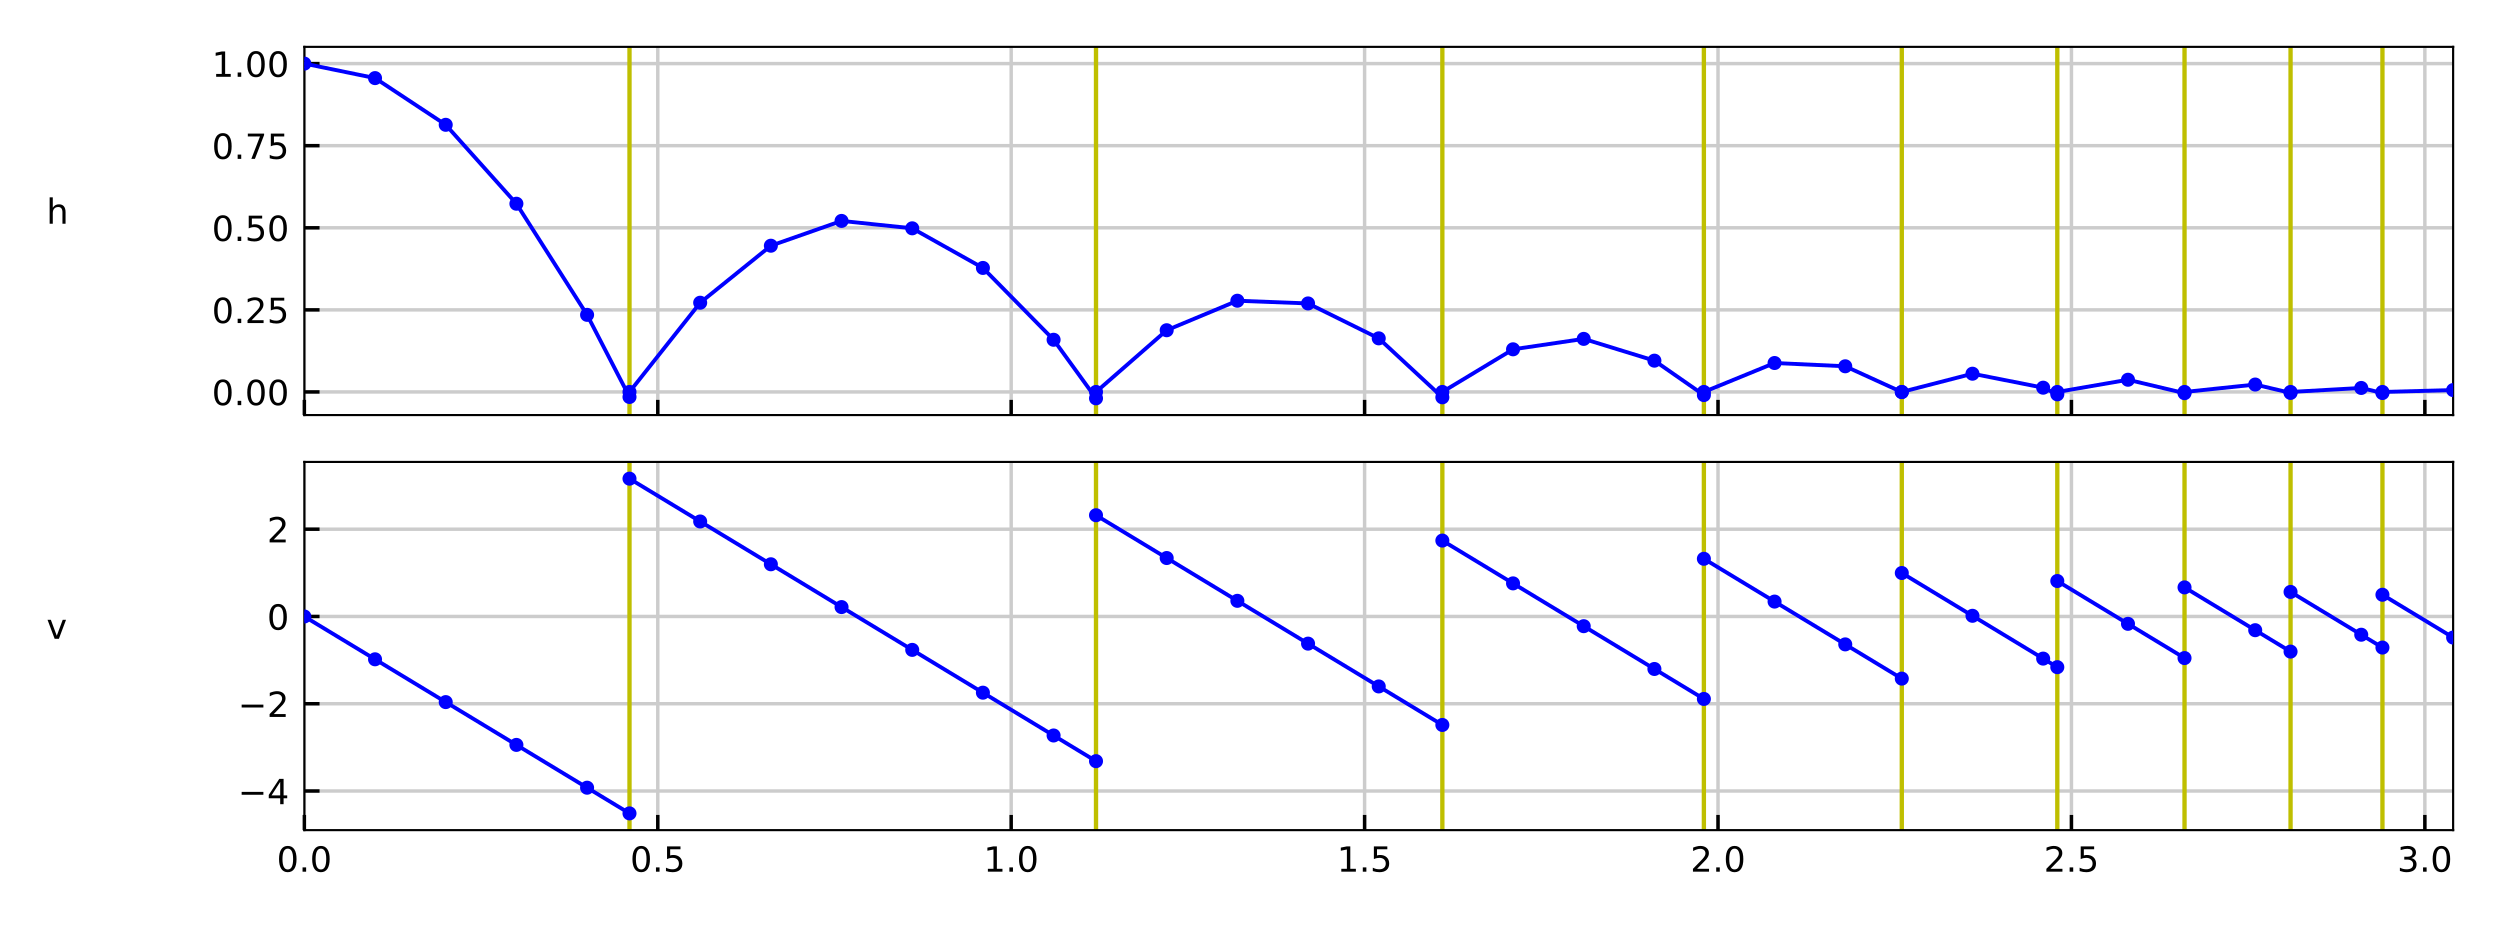 <?xml version="1.0" encoding="utf-8" standalone="no"?>
<!DOCTYPE svg PUBLIC "-//W3C//DTD SVG 1.1//EN"
  "http://www.w3.org/Graphics/SVG/1.1/DTD/svg11.dtd">
<!-- Created with matplotlib (https://matplotlib.org/) -->
<svg height="213.84pt" version="1.1" viewBox="0 0 576 213.84" width="576pt" xmlns="http://www.w3.org/2000/svg" xmlns:xlink="http://www.w3.org/1999/xlink">
 <defs>
  <style type="text/css">
*{stroke-linecap:butt;stroke-linejoin:round;}
  </style>
 </defs>
 <g id="figure_1">
  <g id="patch_1">
   <path d="M 0 213.84 
L 576 213.84 
L 576 0 
L 0 0 
z
" style="fill:#ffffff;"/>
  </g>
  <g id="axes_1">
   <g id="patch_2">
    <path d="M 70.123 95.63 
L 565.2 95.63 
L 565.2 10.8 
L 70.123 10.8 
z
" style="fill:#ffffff;"/>
   </g>
   <g id="matplotlib.axis_1">
    <g id="xtick_1">
     <g id="line2d_1">
      <path clip-path="url(#p18d9b55288)" d="M 70.123 95.63 
L 70.123 10.8 
" style="fill:none;stroke:#cccccc;stroke-linecap:square;stroke-width:0.8;"/>
     </g>
     <g id="line2d_2">
      <defs>
       <path d="M 0 0 
L 0 -3.5 
" id="mcb84a81eaa" style="stroke:#000000;stroke-width:0.8;"/>
      </defs>
      <g>
       <use style="stroke:#000000;stroke-width:0.8;" x="70.123" xlink:href="#mcb84a81eaa" y="95.63"/>
      </g>
     </g>
    </g>
    <g id="xtick_2">
     <g id="line2d_3">
      <path clip-path="url(#p18d9b55288)" d="M 151.55 95.63 
L 151.55 10.8 
" style="fill:none;stroke:#cccccc;stroke-linecap:square;stroke-width:0.8;"/>
     </g>
     <g id="line2d_4">
      <g>
       <use style="stroke:#000000;stroke-width:0.8;" x="151.55" xlink:href="#mcb84a81eaa" y="95.63"/>
      </g>
     </g>
    </g>
    <g id="xtick_3">
     <g id="line2d_5">
      <path clip-path="url(#p18d9b55288)" d="M 232.977 95.63 
L 232.977 10.8 
" style="fill:none;stroke:#cccccc;stroke-linecap:square;stroke-width:0.8;"/>
     </g>
     <g id="line2d_6">
      <g>
       <use style="stroke:#000000;stroke-width:0.8;" x="232.977" xlink:href="#mcb84a81eaa" y="95.63"/>
      </g>
     </g>
    </g>
    <g id="xtick_4">
     <g id="line2d_7">
      <path clip-path="url(#p18d9b55288)" d="M 314.404 95.63 
L 314.404 10.8 
" style="fill:none;stroke:#cccccc;stroke-linecap:square;stroke-width:0.8;"/>
     </g>
     <g id="line2d_8">
      <g>
       <use style="stroke:#000000;stroke-width:0.8;" x="314.404" xlink:href="#mcb84a81eaa" y="95.63"/>
      </g>
     </g>
    </g>
    <g id="xtick_5">
     <g id="line2d_9">
      <path clip-path="url(#p18d9b55288)" d="M 395.831 95.63 
L 395.831 10.8 
" style="fill:none;stroke:#cccccc;stroke-linecap:square;stroke-width:0.8;"/>
     </g>
     <g id="line2d_10">
      <g>
       <use style="stroke:#000000;stroke-width:0.8;" x="395.831" xlink:href="#mcb84a81eaa" y="95.63"/>
      </g>
     </g>
    </g>
    <g id="xtick_6">
     <g id="line2d_11">
      <path clip-path="url(#p18d9b55288)" d="M 477.259 95.63 
L 477.259 10.8 
" style="fill:none;stroke:#cccccc;stroke-linecap:square;stroke-width:0.8;"/>
     </g>
     <g id="line2d_12">
      <g>
       <use style="stroke:#000000;stroke-width:0.8;" x="477.259" xlink:href="#mcb84a81eaa" y="95.63"/>
      </g>
     </g>
    </g>
    <g id="xtick_7">
     <g id="line2d_13">
      <path clip-path="url(#p18d9b55288)" d="M 558.686 95.63 
L 558.686 10.8 
" style="fill:none;stroke:#cccccc;stroke-linecap:square;stroke-width:0.8;"/>
     </g>
     <g id="line2d_14">
      <g>
       <use style="stroke:#000000;stroke-width:0.8;" x="558.686" xlink:href="#mcb84a81eaa" y="95.63"/>
      </g>
     </g>
    </g>
   </g>
   <g id="matplotlib.axis_2">
    <g id="ytick_1">
     <g id="line2d_15">
      <path clip-path="url(#p18d9b55288)" d="M 70.123 90.305 
L 565.2 90.305 
" style="fill:none;stroke:#cccccc;stroke-linecap:square;stroke-width:0.8;"/>
     </g>
     <g id="line2d_16">
      <defs>
       <path d="M 0 0 
L 3.5 0 
" id="m4b1bb9a58c" style="stroke:#000000;stroke-width:0.8;"/>
      </defs>
      <g>
       <use style="stroke:#000000;stroke-width:0.8;" x="70.123" xlink:href="#m4b1bb9a58c" y="90.305"/>
      </g>
     </g>
     <g id="text_1">
      <!-- 0.00 -->
      <defs>
       <path d="M 31.781 66.406 
Q 24.172 66.406 20.328 58.906 
Q 16.5 51.422 16.5 36.375 
Q 16.5 21.391 20.328 13.891 
Q 24.172 6.391 31.781 6.391 
Q 39.453 6.391 43.281 13.891 
Q 47.125 21.391 47.125 36.375 
Q 47.125 51.422 43.281 58.906 
Q 39.453 66.406 31.781 66.406 
z
M 31.781 74.219 
Q 44.047 74.219 50.516 64.516 
Q 56.984 54.828 56.984 36.375 
Q 56.984 17.969 50.516 8.266 
Q 44.047 -1.422 31.781 -1.422 
Q 19.531 -1.422 13.062 8.266 
Q 6.594 17.969 6.594 36.375 
Q 6.594 54.828 13.062 64.516 
Q 19.531 74.219 31.781 74.219 
z
" id="DejaVuSans-48"/>
       <path d="M 10.688 12.406 
L 21 12.406 
L 21 0 
L 10.688 0 
z
" id="DejaVuSans-46"/>
      </defs>
      <g transform="translate(48.81 93.344)scale(0.08 -0.08)">
       <use xlink:href="#DejaVuSans-48"/>
       <use x="63.623" xlink:href="#DejaVuSans-46"/>
       <use x="95.41" xlink:href="#DejaVuSans-48"/>
       <use x="159.033" xlink:href="#DejaVuSans-48"/>
      </g>
     </g>
    </g>
    <g id="ytick_2">
     <g id="line2d_17">
      <path clip-path="url(#p18d9b55288)" d="M 70.123 71.393 
L 565.2 71.393 
" style="fill:none;stroke:#cccccc;stroke-linecap:square;stroke-width:0.8;"/>
     </g>
     <g id="line2d_18">
      <g>
       <use style="stroke:#000000;stroke-width:0.8;" x="70.123" xlink:href="#m4b1bb9a58c" y="71.393"/>
      </g>
     </g>
     <g id="text_2">
      <!-- 0.25 -->
      <defs>
       <path d="M 19.188 8.297 
L 53.609 8.297 
L 53.609 0 
L 7.328 0 
L 7.328 8.297 
Q 12.938 14.109 22.625 23.891 
Q 32.328 33.688 34.812 36.531 
Q 39.547 41.844 41.422 45.531 
Q 43.312 49.219 43.312 52.781 
Q 43.312 58.594 39.234 62.25 
Q 35.156 65.922 28.609 65.922 
Q 23.969 65.922 18.812 64.312 
Q 13.672 62.703 7.812 59.422 
L 7.812 69.391 
Q 13.766 71.781 18.938 73 
Q 24.125 74.219 28.422 74.219 
Q 39.75 74.219 46.484 68.547 
Q 53.219 62.891 53.219 53.422 
Q 53.219 48.922 51.531 44.891 
Q 49.859 40.875 45.406 35.406 
Q 44.188 33.984 37.641 27.219 
Q 31.109 20.453 19.188 8.297 
z
" id="DejaVuSans-50"/>
       <path d="M 10.797 72.906 
L 49.516 72.906 
L 49.516 64.594 
L 19.828 64.594 
L 19.828 46.734 
Q 21.969 47.469 24.109 47.828 
Q 26.266 48.188 28.422 48.188 
Q 40.625 48.188 47.75 41.5 
Q 54.891 34.812 54.891 23.391 
Q 54.891 11.625 47.562 5.094 
Q 40.234 -1.422 26.906 -1.422 
Q 22.312 -1.422 17.547 -0.641 
Q 12.797 0.141 7.719 1.703 
L 7.719 11.625 
Q 12.109 9.234 16.797 8.062 
Q 21.484 6.891 26.703 6.891 
Q 35.156 6.891 40.078 11.328 
Q 45.016 15.766 45.016 23.391 
Q 45.016 31 40.078 35.438 
Q 35.156 39.891 26.703 39.891 
Q 22.75 39.891 18.812 39.016 
Q 14.891 38.141 10.797 36.281 
z
" id="DejaVuSans-53"/>
      </defs>
      <g transform="translate(48.81 74.432)scale(0.08 -0.08)">
       <use xlink:href="#DejaVuSans-48"/>
       <use x="63.623" xlink:href="#DejaVuSans-46"/>
       <use x="95.41" xlink:href="#DejaVuSans-50"/>
       <use x="159.033" xlink:href="#DejaVuSans-53"/>
      </g>
     </g>
    </g>
    <g id="ytick_3">
     <g id="line2d_19">
      <path clip-path="url(#p18d9b55288)" d="M 70.123 52.48 
L 565.2 52.48 
" style="fill:none;stroke:#cccccc;stroke-linecap:square;stroke-width:0.8;"/>
     </g>
     <g id="line2d_20">
      <g>
       <use style="stroke:#000000;stroke-width:0.8;" x="70.123" xlink:href="#m4b1bb9a58c" y="52.48"/>
      </g>
     </g>
     <g id="text_3">
      <!-- 0.50 -->
      <g transform="translate(48.81 55.52)scale(0.08 -0.08)">
       <use xlink:href="#DejaVuSans-48"/>
       <use x="63.623" xlink:href="#DejaVuSans-46"/>
       <use x="95.41" xlink:href="#DejaVuSans-53"/>
       <use x="159.033" xlink:href="#DejaVuSans-48"/>
      </g>
     </g>
    </g>
    <g id="ytick_4">
     <g id="line2d_21">
      <path clip-path="url(#p18d9b55288)" d="M 70.123 33.568 
L 565.2 33.568 
" style="fill:none;stroke:#cccccc;stroke-linecap:square;stroke-width:0.8;"/>
     </g>
     <g id="line2d_22">
      <g>
       <use style="stroke:#000000;stroke-width:0.8;" x="70.123" xlink:href="#m4b1bb9a58c" y="33.568"/>
      </g>
     </g>
     <g id="text_4">
      <!-- 0.75 -->
      <defs>
       <path d="M 8.203 72.906 
L 55.078 72.906 
L 55.078 68.703 
L 28.609 0 
L 18.312 0 
L 43.219 64.594 
L 8.203 64.594 
z
" id="DejaVuSans-55"/>
      </defs>
      <g transform="translate(48.81 36.607)scale(0.08 -0.08)">
       <use xlink:href="#DejaVuSans-48"/>
       <use x="63.623" xlink:href="#DejaVuSans-46"/>
       <use x="95.41" xlink:href="#DejaVuSans-55"/>
       <use x="159.033" xlink:href="#DejaVuSans-53"/>
      </g>
     </g>
    </g>
    <g id="ytick_5">
     <g id="line2d_23">
      <path clip-path="url(#p18d9b55288)" d="M 70.123 14.656 
L 565.2 14.656 
" style="fill:none;stroke:#cccccc;stroke-linecap:square;stroke-width:0.8;"/>
     </g>
     <g id="line2d_24">
      <g>
       <use style="stroke:#000000;stroke-width:0.8;" x="70.123" xlink:href="#m4b1bb9a58c" y="14.656"/>
      </g>
     </g>
     <g id="text_5">
      <!-- 1.00 -->
      <defs>
       <path d="M 12.406 8.297 
L 28.516 8.297 
L 28.516 63.922 
L 10.984 60.406 
L 10.984 69.391 
L 28.422 72.906 
L 38.281 72.906 
L 38.281 8.297 
L 54.391 8.297 
L 54.391 0 
L 12.406 0 
z
" id="DejaVuSans-49"/>
      </defs>
      <g transform="translate(48.81 17.695)scale(0.08 -0.08)">
       <use xlink:href="#DejaVuSans-49"/>
       <use x="63.623" xlink:href="#DejaVuSans-46"/>
       <use x="95.41" xlink:href="#DejaVuSans-48"/>
       <use x="159.033" xlink:href="#DejaVuSans-48"/>
      </g>
     </g>
    </g>
    <g id="text_6">
     <!-- h -->
     <defs>
      <path d="M 54.891 33.016 
L 54.891 0 
L 45.906 0 
L 45.906 32.719 
Q 45.906 40.484 42.875 44.328 
Q 39.844 48.188 33.797 48.188 
Q 26.516 48.188 22.312 43.547 
Q 18.109 38.922 18.109 30.906 
L 18.109 0 
L 9.078 0 
L 9.078 75.984 
L 18.109 75.984 
L 18.109 46.188 
Q 21.344 51.125 25.703 53.562 
Q 30.078 56 35.797 56 
Q 45.219 56 50.047 50.172 
Q 54.891 44.344 54.891 33.016 
z
" id="DejaVuSans-104"/>
     </defs>
     <g transform="translate(10.714 51.551)scale(0.08 -0.08)">
      <use xlink:href="#DejaVuSans-104"/>
     </g>
    </g>
   </g>
   <g id="line2d_25">
    <path clip-path="url(#p18d9b55288)" d="M 145.036 95.63 
L 145.036 10.8 
" style="fill:none;stroke:#bfbf00;stroke-linecap:square;"/>
   </g>
   <g id="line2d_26">
    <path clip-path="url(#p18d9b55288)" d="M 252.52 95.63 
L 252.52 10.8 
" style="fill:none;stroke:#bfbf00;stroke-linecap:square;"/>
   </g>
   <g id="line2d_27">
    <path clip-path="url(#p18d9b55288)" d="M 332.318 95.63 
L 332.318 10.8 
" style="fill:none;stroke:#bfbf00;stroke-linecap:square;"/>
   </g>
   <g id="line2d_28">
    <path clip-path="url(#p18d9b55288)" d="M 392.574 95.63 
L 392.574 10.8 
" style="fill:none;stroke:#bfbf00;stroke-linecap:square;"/>
   </g>
   <g id="line2d_29">
    <path clip-path="url(#p18d9b55288)" d="M 438.174 95.63 
L 438.174 10.8 
" style="fill:none;stroke:#bfbf00;stroke-linecap:square;"/>
   </g>
   <g id="line2d_30">
    <path clip-path="url(#p18d9b55288)" d="M 474.002 95.63 
L 474.002 10.8 
" style="fill:none;stroke:#bfbf00;stroke-linecap:square;"/>
   </g>
   <g id="line2d_31">
    <path clip-path="url(#p18d9b55288)" d="M 503.315 95.63 
L 503.315 10.8 
" style="fill:none;stroke:#bfbf00;stroke-linecap:square;"/>
   </g>
   <g id="line2d_32">
    <path clip-path="url(#p18d9b55288)" d="M 527.744 95.63 
L 527.744 10.8 
" style="fill:none;stroke:#bfbf00;stroke-linecap:square;"/>
   </g>
   <g id="line2d_33">
    <path clip-path="url(#p18d9b55288)" d="M 548.915 95.63 
L 548.915 10.8 
" style="fill:none;stroke:#bfbf00;stroke-linecap:square;"/>
   </g>
   <g id="patch_3">
    <path d="M 70.123 95.63 
L 70.123 10.8 
" style="fill:none;stroke:#000000;stroke-linecap:square;stroke-linejoin:miter;stroke-width:0.5;"/>
   </g>
   <g id="patch_4">
    <path d="M 565.2 95.63 
L 565.2 10.8 
" style="fill:none;stroke:#000000;stroke-linecap:square;stroke-linejoin:miter;stroke-width:0.5;"/>
   </g>
   <g id="patch_5">
    <path d="M 70.123 95.63 
L 565.2 95.63 
" style="fill:none;stroke:#000000;stroke-linecap:square;stroke-linejoin:miter;stroke-width:0.5;"/>
   </g>
   <g id="patch_6">
    <path d="M 70.123 10.8 
L 565.2 10.8 
" style="fill:none;stroke:#000000;stroke-linecap:square;stroke-linejoin:miter;stroke-width:0.5;"/>
   </g>
   <g id="PathCollection_1">
    <defs>
     <path d="M 0 1.118 
C 0.297 1.118 0.581 1 0.791 0.791 
C 1 0.581 1.118 0.297 1.118 0 
C 1.118 -0.297 1 -0.581 0.791 -0.791 
C 0.581 -1 0.297 -1.118 0 -1.118 
C -0.297 -1.118 -0.581 -1 -0.791 -0.791 
C -1 -0.581 -1.118 -0.297 -1.118 0 
C -1.118 0.297 -1 0.581 -0.791 0.791 
C -0.581 1 -0.297 1.118 0 1.118 
z
" id="m25844bef79" style="stroke:#0000ff;"/>
    </defs>
    <g clip-path="url(#p18d9b55288)">
     <use style="fill:#0000ff;stroke:#0000ff;" x="70.123" xlink:href="#m25844bef79" y="14.656"/>
     <use style="fill:#0000ff;stroke:#0000ff;" x="86.408" xlink:href="#m25844bef79" y="17.995"/>
     <use style="fill:#0000ff;stroke:#0000ff;" x="102.694" xlink:href="#m25844bef79" y="28.756"/>
     <use style="fill:#0000ff;stroke:#0000ff;" x="118.979" xlink:href="#m25844bef79" y="46.938"/>
     <use style="fill:#0000ff;stroke:#0000ff;" x="135.265" xlink:href="#m25844bef79" y="72.541"/>
     <use style="fill:#0000ff;stroke:#0000ff;" x="145.036" xlink:href="#m25844bef79" y="91.465"/>
     <use style="fill:#0000ff;stroke:#0000ff;" x="145.036" xlink:href="#m25844bef79" y="90.305"/>
     <use style="fill:#0000ff;stroke:#0000ff;" x="161.321" xlink:href="#m25844bef79" y="69.748"/>
     <use style="fill:#0000ff;stroke:#0000ff;" x="177.607" xlink:href="#m25844bef79" y="56.613"/>
     <use style="fill:#0000ff;stroke:#0000ff;" x="193.892" xlink:href="#m25844bef79" y="50.898"/>
     <use style="fill:#0000ff;stroke:#0000ff;" x="210.178" xlink:href="#m25844bef79" y="52.605"/>
     <use style="fill:#0000ff;stroke:#0000ff;" x="226.463" xlink:href="#m25844bef79" y="61.733"/>
     <use style="fill:#0000ff;stroke:#0000ff;" x="242.748" xlink:href="#m25844bef79" y="78.282"/>
     <use style="fill:#0000ff;stroke:#0000ff;" x="252.52" xlink:href="#m25844bef79" y="91.774"/>
     <use style="fill:#0000ff;stroke:#0000ff;" x="252.52" xlink:href="#m25844bef79" y="90.305"/>
     <use style="fill:#0000ff;stroke:#0000ff;" x="268.805" xlink:href="#m25844bef79" y="76.086"/>
     <use style="fill:#0000ff;stroke:#0000ff;" x="285.091" xlink:href="#m25844bef79" y="69.288"/>
     <use style="fill:#0000ff;stroke:#0000ff;" x="301.376" xlink:href="#m25844bef79" y="69.911"/>
     <use style="fill:#0000ff;stroke:#0000ff;" x="317.661" xlink:href="#m25844bef79" y="77.956"/>
     <use style="fill:#0000ff;stroke:#0000ff;" x="332.318" xlink:href="#m25844bef79" y="91.541"/>
     <use style="fill:#0000ff;stroke:#0000ff;" x="332.318" xlink:href="#m25844bef79" y="90.305"/>
     <use style="fill:#0000ff;stroke:#0000ff;" x="348.604" xlink:href="#m25844bef79" y="80.481"/>
     <use style="fill:#0000ff;stroke:#0000ff;" x="364.889" xlink:href="#m25844bef79" y="78.078"/>
     <use style="fill:#0000ff;stroke:#0000ff;" x="381.175" xlink:href="#m25844bef79" y="83.096"/>
     <use style="fill:#0000ff;stroke:#0000ff;" x="392.574" xlink:href="#m25844bef79" y="91.024"/>
     <use style="fill:#0000ff;stroke:#0000ff;" x="392.574" xlink:href="#m25844bef79" y="90.305"/>
     <use style="fill:#0000ff;stroke:#0000ff;" x="408.86" xlink:href="#m25844bef79" y="83.638"/>
     <use style="fill:#0000ff;stroke:#0000ff;" x="425.145" xlink:href="#m25844bef79" y="84.392"/>
     <use style="fill:#0000ff;stroke:#0000ff;" x="438.174" xlink:href="#m25844bef79" y="90.339"/>
     <use style="fill:#0000ff;stroke:#0000ff;" x="438.174" xlink:href="#m25844bef79" y="90.305"/>
     <use style="fill:#0000ff;stroke:#0000ff;" x="454.459" xlink:href="#m25844bef79" y="86.103"/>
     <use style="fill:#0000ff;stroke:#0000ff;" x="470.744" xlink:href="#m25844bef79" y="89.323"/>
     <use style="fill:#0000ff;stroke:#0000ff;" x="474.002" xlink:href="#m25844bef79" y="90.857"/>
     <use style="fill:#0000ff;stroke:#0000ff;" x="474.002" xlink:href="#m25844bef79" y="90.305"/>
     <use style="fill:#0000ff;stroke:#0000ff;" x="490.287" xlink:href="#m25844bef79" y="87.494"/>
     <use style="fill:#0000ff;stroke:#0000ff;" x="503.315" xlink:href="#m25844bef79" y="90.589"/>
     <use style="fill:#0000ff;stroke:#0000ff;" x="503.315" xlink:href="#m25844bef79" y="90.305"/>
     <use style="fill:#0000ff;stroke:#0000ff;" x="519.601" xlink:href="#m25844bef79" y="88.598"/>
     <use style="fill:#0000ff;stroke:#0000ff;" x="527.744" xlink:href="#m25844bef79" y="90.528"/>
     <use style="fill:#0000ff;stroke:#0000ff;" x="527.744" xlink:href="#m25844bef79" y="90.305"/>
     <use style="fill:#0000ff;stroke:#0000ff;" x="544.029" xlink:href="#m25844bef79" y="89.384"/>
     <use style="fill:#0000ff;stroke:#0000ff;" x="548.915" xlink:href="#m25844bef79" y="90.555"/>
     <use style="fill:#0000ff;stroke:#0000ff;" x="548.915" xlink:href="#m25844bef79" y="90.305"/>
     <use style="fill:#0000ff;stroke:#0000ff;" x="565.2" xlink:href="#m25844bef79" y="89.873"/>
    </g>
   </g>
   <g id="line2d_34">
    <path clip-path="url(#p18d9b55288)" d="M 70.123 14.656 
L 86.408 17.995 
L 102.694 28.756 
L 118.979 46.938 
L 135.265 72.541 
L 145.036 91.465 
" style="fill:none;stroke:#0000ff;stroke-linecap:square;stroke-width:0.9;"/>
   </g>
   <g id="line2d_35">
    <path clip-path="url(#p18d9b55288)" d="M 145.036 90.305 
L 161.321 69.748 
L 177.607 56.613 
L 193.892 50.898 
L 210.178 52.605 
L 226.463 61.733 
L 242.748 78.282 
L 252.52 91.774 
" style="fill:none;stroke:#0000ff;stroke-linecap:square;stroke-width:0.9;"/>
   </g>
   <g id="line2d_36">
    <path clip-path="url(#p18d9b55288)" d="M 252.52 90.305 
L 268.805 76.086 
L 285.091 69.288 
L 301.376 69.911 
L 317.661 77.956 
L 332.318 91.541 
" style="fill:none;stroke:#0000ff;stroke-linecap:square;stroke-width:0.9;"/>
   </g>
   <g id="line2d_37">
    <path clip-path="url(#p18d9b55288)" d="M 332.318 90.305 
L 348.604 80.481 
L 364.889 78.078 
L 381.175 83.096 
L 392.574 91.024 
" style="fill:none;stroke:#0000ff;stroke-linecap:square;stroke-width:0.9;"/>
   </g>
   <g id="line2d_38">
    <path clip-path="url(#p18d9b55288)" d="M 392.574 90.305 
L 408.86 83.638 
L 425.145 84.392 
L 438.174 90.339 
" style="fill:none;stroke:#0000ff;stroke-linecap:square;stroke-width:0.9;"/>
   </g>
   <g id="line2d_39">
    <path clip-path="url(#p18d9b55288)" d="M 438.174 90.305 
L 454.459 86.103 
L 470.744 89.323 
L 474.002 90.857 
" style="fill:none;stroke:#0000ff;stroke-linecap:square;stroke-width:0.9;"/>
   </g>
   <g id="line2d_40">
    <path clip-path="url(#p18d9b55288)" d="M 474.002 90.305 
L 490.287 87.494 
L 503.315 90.589 
" style="fill:none;stroke:#0000ff;stroke-linecap:square;stroke-width:0.9;"/>
   </g>
   <g id="line2d_41">
    <path clip-path="url(#p18d9b55288)" d="M 503.315 90.305 
L 519.601 88.598 
L 527.744 90.528 
" style="fill:none;stroke:#0000ff;stroke-linecap:square;stroke-width:0.9;"/>
   </g>
   <g id="line2d_42">
    <path clip-path="url(#p18d9b55288)" d="M 527.744 90.305 
L 544.029 89.384 
L 548.915 90.555 
" style="fill:none;stroke:#0000ff;stroke-linecap:square;stroke-width:0.9;"/>
   </g>
   <g id="line2d_43">
    <path clip-path="url(#p18d9b55288)" d="M 548.915 90.305 
L 565.2 89.873 
" style="fill:none;stroke:#0000ff;stroke-linecap:square;stroke-width:0.9;"/>
   </g>
  </g>
  <g id="axes_2">
   <g id="patch_7">
    <path d="M 70.123 191.26 
L 565.2 191.26 
L 565.2 106.43 
L 70.123 106.43 
z
" style="fill:#ffffff;"/>
   </g>
   <g id="matplotlib.axis_3">
    <g id="xtick_8">
     <g id="line2d_44">
      <path clip-path="url(#pae29c3b87d)" d="M 70.123 191.26 
L 70.123 106.43 
" style="fill:none;stroke:#cccccc;stroke-linecap:square;stroke-width:0.8;"/>
     </g>
     <g id="line2d_45">
      <g>
       <use style="stroke:#000000;stroke-width:0.8;" x="70.123" xlink:href="#mcb84a81eaa" y="191.26"/>
      </g>
     </g>
     <g id="text_7">
      <!-- 0.0 -->
      <g transform="translate(63.762 200.839)scale(0.08 -0.08)">
       <use xlink:href="#DejaVuSans-48"/>
       <use x="63.623" xlink:href="#DejaVuSans-46"/>
       <use x="95.41" xlink:href="#DejaVuSans-48"/>
      </g>
     </g>
    </g>
    <g id="xtick_9">
     <g id="line2d_46">
      <path clip-path="url(#pae29c3b87d)" d="M 151.55 191.26 
L 151.55 106.43 
" style="fill:none;stroke:#cccccc;stroke-linecap:square;stroke-width:0.8;"/>
     </g>
     <g id="line2d_47">
      <g>
       <use style="stroke:#000000;stroke-width:0.8;" x="151.55" xlink:href="#mcb84a81eaa" y="191.26"/>
      </g>
     </g>
     <g id="text_8">
      <!-- 0.5 -->
      <g transform="translate(145.189 200.839)scale(0.08 -0.08)">
       <use xlink:href="#DejaVuSans-48"/>
       <use x="63.623" xlink:href="#DejaVuSans-46"/>
       <use x="95.41" xlink:href="#DejaVuSans-53"/>
      </g>
     </g>
    </g>
    <g id="xtick_10">
     <g id="line2d_48">
      <path clip-path="url(#pae29c3b87d)" d="M 232.977 191.26 
L 232.977 106.43 
" style="fill:none;stroke:#cccccc;stroke-linecap:square;stroke-width:0.8;"/>
     </g>
     <g id="line2d_49">
      <g>
       <use style="stroke:#000000;stroke-width:0.8;" x="232.977" xlink:href="#mcb84a81eaa" y="191.26"/>
      </g>
     </g>
     <g id="text_9">
      <!-- 1.0 -->
      <g transform="translate(226.616 200.839)scale(0.08 -0.08)">
       <use xlink:href="#DejaVuSans-49"/>
       <use x="63.623" xlink:href="#DejaVuSans-46"/>
       <use x="95.41" xlink:href="#DejaVuSans-48"/>
      </g>
     </g>
    </g>
    <g id="xtick_11">
     <g id="line2d_50">
      <path clip-path="url(#pae29c3b87d)" d="M 314.404 191.26 
L 314.404 106.43 
" style="fill:none;stroke:#cccccc;stroke-linecap:square;stroke-width:0.8;"/>
     </g>
     <g id="line2d_51">
      <g>
       <use style="stroke:#000000;stroke-width:0.8;" x="314.404" xlink:href="#mcb84a81eaa" y="191.26"/>
      </g>
     </g>
     <g id="text_10">
      <!-- 1.5 -->
      <g transform="translate(308.043 200.839)scale(0.08 -0.08)">
       <use xlink:href="#DejaVuSans-49"/>
       <use x="63.623" xlink:href="#DejaVuSans-46"/>
       <use x="95.41" xlink:href="#DejaVuSans-53"/>
      </g>
     </g>
    </g>
    <g id="xtick_12">
     <g id="line2d_52">
      <path clip-path="url(#pae29c3b87d)" d="M 395.831 191.26 
L 395.831 106.43 
" style="fill:none;stroke:#cccccc;stroke-linecap:square;stroke-width:0.8;"/>
     </g>
     <g id="line2d_53">
      <g>
       <use style="stroke:#000000;stroke-width:0.8;" x="395.831" xlink:href="#mcb84a81eaa" y="191.26"/>
      </g>
     </g>
     <g id="text_11">
      <!-- 2.0 -->
      <g transform="translate(389.47 200.839)scale(0.08 -0.08)">
       <use xlink:href="#DejaVuSans-50"/>
       <use x="63.623" xlink:href="#DejaVuSans-46"/>
       <use x="95.41" xlink:href="#DejaVuSans-48"/>
      </g>
     </g>
    </g>
    <g id="xtick_13">
     <g id="line2d_54">
      <path clip-path="url(#pae29c3b87d)" d="M 477.259 191.26 
L 477.259 106.43 
" style="fill:none;stroke:#cccccc;stroke-linecap:square;stroke-width:0.8;"/>
     </g>
     <g id="line2d_55">
      <g>
       <use style="stroke:#000000;stroke-width:0.8;" x="477.259" xlink:href="#mcb84a81eaa" y="191.26"/>
      </g>
     </g>
     <g id="text_12">
      <!-- 2.5 -->
      <g transform="translate(470.897 200.839)scale(0.08 -0.08)">
       <use xlink:href="#DejaVuSans-50"/>
       <use x="63.623" xlink:href="#DejaVuSans-46"/>
       <use x="95.41" xlink:href="#DejaVuSans-53"/>
      </g>
     </g>
    </g>
    <g id="xtick_14">
     <g id="line2d_56">
      <path clip-path="url(#pae29c3b87d)" d="M 558.686 191.26 
L 558.686 106.43 
" style="fill:none;stroke:#cccccc;stroke-linecap:square;stroke-width:0.8;"/>
     </g>
     <g id="line2d_57">
      <g>
       <use style="stroke:#000000;stroke-width:0.8;" x="558.686" xlink:href="#mcb84a81eaa" y="191.26"/>
      </g>
     </g>
     <g id="text_13">
      <!-- 3.0 -->
      <defs>
       <path d="M 40.578 39.312 
Q 47.656 37.797 51.625 33 
Q 55.609 28.219 55.609 21.188 
Q 55.609 10.406 48.188 4.484 
Q 40.766 -1.422 27.094 -1.422 
Q 22.516 -1.422 17.656 -0.516 
Q 12.797 0.391 7.625 2.203 
L 7.625 11.719 
Q 11.719 9.328 16.594 8.109 
Q 21.484 6.891 26.812 6.891 
Q 36.078 6.891 40.938 10.547 
Q 45.797 14.203 45.797 21.188 
Q 45.797 27.641 41.281 31.266 
Q 36.766 34.906 28.719 34.906 
L 20.219 34.906 
L 20.219 43.016 
L 29.109 43.016 
Q 36.375 43.016 40.234 45.922 
Q 44.094 48.828 44.094 54.297 
Q 44.094 59.906 40.109 62.906 
Q 36.141 65.922 28.719 65.922 
Q 24.656 65.922 20.016 65.031 
Q 15.375 64.156 9.812 62.312 
L 9.812 71.094 
Q 15.438 72.656 20.344 73.438 
Q 25.25 74.219 29.594 74.219 
Q 40.828 74.219 47.359 69.109 
Q 53.906 64.016 53.906 55.328 
Q 53.906 49.266 50.438 45.094 
Q 46.969 40.922 40.578 39.312 
z
" id="DejaVuSans-51"/>
      </defs>
      <g transform="translate(552.325 200.839)scale(0.08 -0.08)">
       <use xlink:href="#DejaVuSans-51"/>
       <use x="63.623" xlink:href="#DejaVuSans-46"/>
       <use x="95.41" xlink:href="#DejaVuSans-48"/>
      </g>
     </g>
    </g>
   </g>
   <g id="matplotlib.axis_4">
    <g id="ytick_6">
     <g id="line2d_58">
      <path clip-path="url(#pae29c3b87d)" d="M 70.123 182.251 
L 565.2 182.251 
" style="fill:none;stroke:#cccccc;stroke-linecap:square;stroke-width:0.8;"/>
     </g>
     <g id="line2d_59">
      <g>
       <use style="stroke:#000000;stroke-width:0.8;" x="70.123" xlink:href="#m4b1bb9a58c" y="182.251"/>
      </g>
     </g>
     <g id="text_14">
      <!-- −4 -->
      <defs>
       <path d="M 10.594 35.5 
L 73.188 35.5 
L 73.188 27.203 
L 10.594 27.203 
z
" id="DejaVuSans-8722"/>
       <path d="M 37.797 64.312 
L 12.891 25.391 
L 37.797 25.391 
z
M 35.203 72.906 
L 47.609 72.906 
L 47.609 25.391 
L 58.016 25.391 
L 58.016 17.188 
L 47.609 17.188 
L 47.609 0 
L 37.797 0 
L 37.797 17.188 
L 4.891 17.188 
L 4.891 26.703 
z
" id="DejaVuSans-52"/>
      </defs>
      <g transform="translate(54.829 185.29)scale(0.08 -0.08)">
       <use xlink:href="#DejaVuSans-8722"/>
       <use x="83.789" xlink:href="#DejaVuSans-52"/>
      </g>
     </g>
    </g>
    <g id="ytick_7">
     <g id="line2d_60">
      <path clip-path="url(#pae29c3b87d)" d="M 70.123 162.146 
L 565.2 162.146 
" style="fill:none;stroke:#cccccc;stroke-linecap:square;stroke-width:0.8;"/>
     </g>
     <g id="line2d_61">
      <g>
       <use style="stroke:#000000;stroke-width:0.8;" x="70.123" xlink:href="#m4b1bb9a58c" y="162.146"/>
      </g>
     </g>
     <g id="text_15">
      <!-- −2 -->
      <g transform="translate(54.829 165.185)scale(0.08 -0.08)">
       <use xlink:href="#DejaVuSans-8722"/>
       <use x="83.789" xlink:href="#DejaVuSans-50"/>
      </g>
     </g>
    </g>
    <g id="ytick_8">
     <g id="line2d_62">
      <path clip-path="url(#pae29c3b87d)" d="M 70.123 142.04 
L 565.2 142.04 
" style="fill:none;stroke:#cccccc;stroke-linecap:square;stroke-width:0.8;"/>
     </g>
     <g id="line2d_63">
      <g>
       <use style="stroke:#000000;stroke-width:0.8;" x="70.123" xlink:href="#m4b1bb9a58c" y="142.04"/>
      </g>
     </g>
     <g id="text_16">
      <!-- 0 -->
      <g transform="translate(61.533 145.08)scale(0.08 -0.08)">
       <use xlink:href="#DejaVuSans-48"/>
      </g>
     </g>
    </g>
    <g id="ytick_9">
     <g id="line2d_64">
      <path clip-path="url(#pae29c3b87d)" d="M 70.123 121.935 
L 565.2 121.935 
" style="fill:none;stroke:#cccccc;stroke-linecap:square;stroke-width:0.8;"/>
     </g>
     <g id="line2d_65">
      <g>
       <use style="stroke:#000000;stroke-width:0.8;" x="70.123" xlink:href="#m4b1bb9a58c" y="121.935"/>
      </g>
     </g>
     <g id="text_17">
      <!-- 2 -->
      <g transform="translate(61.533 124.975)scale(0.08 -0.08)">
       <use xlink:href="#DejaVuSans-50"/>
      </g>
     </g>
    </g>
    <g id="text_18">
     <!-- v -->
     <defs>
      <path d="M 2.984 54.688 
L 12.5 54.688 
L 29.594 8.797 
L 46.688 54.688 
L 56.203 54.688 
L 35.688 0 
L 23.484 0 
z
" id="DejaVuSans-118"/>
     </defs>
     <g transform="translate(10.714 147.181)scale(0.08 -0.08)">
      <use xlink:href="#DejaVuSans-118"/>
     </g>
    </g>
   </g>
   <g id="line2d_66">
    <path clip-path="url(#pae29c3b87d)" d="M 145.036 191.26 
L 145.036 106.43 
" style="fill:none;stroke:#bfbf00;stroke-linecap:square;"/>
   </g>
   <g id="line2d_67">
    <path clip-path="url(#pae29c3b87d)" d="M 252.52 191.26 
L 252.52 106.43 
" style="fill:none;stroke:#bfbf00;stroke-linecap:square;"/>
   </g>
   <g id="line2d_68">
    <path clip-path="url(#pae29c3b87d)" d="M 332.318 191.26 
L 332.318 106.43 
" style="fill:none;stroke:#bfbf00;stroke-linecap:square;"/>
   </g>
   <g id="line2d_69">
    <path clip-path="url(#pae29c3b87d)" d="M 392.574 191.26 
L 392.574 106.43 
" style="fill:none;stroke:#bfbf00;stroke-linecap:square;"/>
   </g>
   <g id="line2d_70">
    <path clip-path="url(#pae29c3b87d)" d="M 438.174 191.26 
L 438.174 106.43 
" style="fill:none;stroke:#bfbf00;stroke-linecap:square;"/>
   </g>
   <g id="line2d_71">
    <path clip-path="url(#pae29c3b87d)" d="M 474.002 191.26 
L 474.002 106.43 
" style="fill:none;stroke:#bfbf00;stroke-linecap:square;"/>
   </g>
   <g id="line2d_72">
    <path clip-path="url(#pae29c3b87d)" d="M 503.315 191.26 
L 503.315 106.43 
" style="fill:none;stroke:#bfbf00;stroke-linecap:square;"/>
   </g>
   <g id="line2d_73">
    <path clip-path="url(#pae29c3b87d)" d="M 527.744 191.26 
L 527.744 106.43 
" style="fill:none;stroke:#bfbf00;stroke-linecap:square;"/>
   </g>
   <g id="line2d_74">
    <path clip-path="url(#pae29c3b87d)" d="M 548.915 191.26 
L 548.915 106.43 
" style="fill:none;stroke:#bfbf00;stroke-linecap:square;"/>
   </g>
   <g id="patch_8">
    <path d="M 70.123 191.26 
L 70.123 106.43 
" style="fill:none;stroke:#000000;stroke-linecap:square;stroke-linejoin:miter;stroke-width:0.5;"/>
   </g>
   <g id="patch_9">
    <path d="M 565.2 191.26 
L 565.2 106.43 
" style="fill:none;stroke:#000000;stroke-linecap:square;stroke-linejoin:miter;stroke-width:0.5;"/>
   </g>
   <g id="patch_10">
    <path d="M 70.123 191.26 
L 565.2 191.26 
" style="fill:none;stroke:#000000;stroke-linecap:square;stroke-linejoin:miter;stroke-width:0.5;"/>
   </g>
   <g id="patch_11">
    <path d="M 70.123 106.43 
L 565.2 106.43 
" style="fill:none;stroke:#000000;stroke-linecap:square;stroke-linejoin:miter;stroke-width:0.5;"/>
   </g>
   <g id="PathCollection_2">
    <g clip-path="url(#pae29c3b87d)">
     <use style="fill:#0000ff;stroke:#0000ff;" x="70.123" xlink:href="#m25844bef79" y="142.04"/>
     <use style="fill:#0000ff;stroke:#0000ff;" x="86.408" xlink:href="#m25844bef79" y="151.902"/>
     <use style="fill:#0000ff;stroke:#0000ff;" x="102.694" xlink:href="#m25844bef79" y="161.764"/>
     <use style="fill:#0000ff;stroke:#0000ff;" x="118.979" xlink:href="#m25844bef79" y="171.625"/>
     <use style="fill:#0000ff;stroke:#0000ff;" x="135.265" xlink:href="#m25844bef79" y="181.487"/>
     <use style="fill:#0000ff;stroke:#0000ff;" x="145.036" xlink:href="#m25844bef79" y="187.404"/>
     <use style="fill:#0000ff;stroke:#0000ff;" x="145.036" xlink:href="#m25844bef79" y="110.286"/>
     <use style="fill:#0000ff;stroke:#0000ff;" x="161.321" xlink:href="#m25844bef79" y="120.148"/>
     <use style="fill:#0000ff;stroke:#0000ff;" x="177.607" xlink:href="#m25844bef79" y="130.009"/>
     <use style="fill:#0000ff;stroke:#0000ff;" x="193.892" xlink:href="#m25844bef79" y="139.871"/>
     <use style="fill:#0000ff;stroke:#0000ff;" x="210.178" xlink:href="#m25844bef79" y="149.733"/>
     <use style="fill:#0000ff;stroke:#0000ff;" x="226.463" xlink:href="#m25844bef79" y="159.594"/>
     <use style="fill:#0000ff;stroke:#0000ff;" x="242.748" xlink:href="#m25844bef79" y="169.456"/>
     <use style="fill:#0000ff;stroke:#0000ff;" x="252.52" xlink:href="#m25844bef79" y="175.373"/>
     <use style="fill:#0000ff;stroke:#0000ff;" x="252.52" xlink:href="#m25844bef79" y="118.708"/>
     <use style="fill:#0000ff;stroke:#0000ff;" x="268.805" xlink:href="#m25844bef79" y="128.569"/>
     <use style="fill:#0000ff;stroke:#0000ff;" x="285.091" xlink:href="#m25844bef79" y="138.431"/>
     <use style="fill:#0000ff;stroke:#0000ff;" x="301.376" xlink:href="#m25844bef79" y="148.293"/>
     <use style="fill:#0000ff;stroke:#0000ff;" x="317.661" xlink:href="#m25844bef79" y="158.154"/>
     <use style="fill:#0000ff;stroke:#0000ff;" x="332.318" xlink:href="#m25844bef79" y="167.03"/>
     <use style="fill:#0000ff;stroke:#0000ff;" x="332.318" xlink:href="#m25844bef79" y="124.548"/>
     <use style="fill:#0000ff;stroke:#0000ff;" x="348.604" xlink:href="#m25844bef79" y="134.41"/>
     <use style="fill:#0000ff;stroke:#0000ff;" x="364.889" xlink:href="#m25844bef79" y="144.271"/>
     <use style="fill:#0000ff;stroke:#0000ff;" x="381.175" xlink:href="#m25844bef79" y="154.133"/>
     <use style="fill:#0000ff;stroke:#0000ff;" x="392.574" xlink:href="#m25844bef79" y="161.036"/>
     <use style="fill:#0000ff;stroke:#0000ff;" x="392.574" xlink:href="#m25844bef79" y="128.744"/>
     <use style="fill:#0000ff;stroke:#0000ff;" x="408.86" xlink:href="#m25844bef79" y="138.605"/>
     <use style="fill:#0000ff;stroke:#0000ff;" x="425.145" xlink:href="#m25844bef79" y="148.467"/>
     <use style="fill:#0000ff;stroke:#0000ff;" x="438.174" xlink:href="#m25844bef79" y="156.356"/>
     <use style="fill:#0000ff;stroke:#0000ff;" x="438.174" xlink:href="#m25844bef79" y="132.019"/>
     <use style="fill:#0000ff;stroke:#0000ff;" x="454.459" xlink:href="#m25844bef79" y="141.881"/>
     <use style="fill:#0000ff;stroke:#0000ff;" x="470.744" xlink:href="#m25844bef79" y="151.743"/>
     <use style="fill:#0000ff;stroke:#0000ff;" x="474.002" xlink:href="#m25844bef79" y="153.715"/>
     <use style="fill:#0000ff;stroke:#0000ff;" x="474.002" xlink:href="#m25844bef79" y="133.868"/>
     <use style="fill:#0000ff;stroke:#0000ff;" x="490.287" xlink:href="#m25844bef79" y="143.73"/>
     <use style="fill:#0000ff;stroke:#0000ff;" x="503.315" xlink:href="#m25844bef79" y="151.619"/>
     <use style="fill:#0000ff;stroke:#0000ff;" x="503.315" xlink:href="#m25844bef79" y="135.335"/>
     <use style="fill:#0000ff;stroke:#0000ff;" x="519.601" xlink:href="#m25844bef79" y="145.197"/>
     <use style="fill:#0000ff;stroke:#0000ff;" x="527.744" xlink:href="#m25844bef79" y="150.128"/>
     <use style="fill:#0000ff;stroke:#0000ff;" x="527.744" xlink:href="#m25844bef79" y="136.379"/>
     <use style="fill:#0000ff;stroke:#0000ff;" x="544.029" xlink:href="#m25844bef79" y="146.241"/>
     <use style="fill:#0000ff;stroke:#0000ff;" x="548.915" xlink:href="#m25844bef79" y="149.199"/>
     <use style="fill:#0000ff;stroke:#0000ff;" x="548.915" xlink:href="#m25844bef79" y="137.029"/>
     <use style="fill:#0000ff;stroke:#0000ff;" x="565.2" xlink:href="#m25844bef79" y="146.891"/>
    </g>
   </g>
   <g id="line2d_75">
    <path clip-path="url(#pae29c3b87d)" d="M 70.123 142.04 
L 86.408 151.902 
L 102.694 161.764 
L 118.979 171.625 
L 135.265 181.487 
L 145.036 187.404 
" style="fill:none;stroke:#0000ff;stroke-linecap:square;stroke-width:0.9;"/>
   </g>
   <g id="line2d_76">
    <path clip-path="url(#pae29c3b87d)" d="M 145.036 110.286 
L 161.321 120.148 
L 177.607 130.009 
L 193.892 139.871 
L 210.178 149.733 
L 226.463 159.594 
L 242.748 169.456 
L 252.52 175.373 
" style="fill:none;stroke:#0000ff;stroke-linecap:square;stroke-width:0.9;"/>
   </g>
   <g id="line2d_77">
    <path clip-path="url(#pae29c3b87d)" d="M 252.52 118.708 
L 268.805 128.569 
L 285.091 138.431 
L 301.376 148.293 
L 317.661 158.154 
L 332.318 167.03 
" style="fill:none;stroke:#0000ff;stroke-linecap:square;stroke-width:0.9;"/>
   </g>
   <g id="line2d_78">
    <path clip-path="url(#pae29c3b87d)" d="M 332.318 124.548 
L 348.604 134.41 
L 364.889 144.271 
L 381.175 154.133 
L 392.574 161.036 
" style="fill:none;stroke:#0000ff;stroke-linecap:square;stroke-width:0.9;"/>
   </g>
   <g id="line2d_79">
    <path clip-path="url(#pae29c3b87d)" d="M 392.574 128.744 
L 408.86 138.605 
L 425.145 148.467 
L 438.174 156.356 
" style="fill:none;stroke:#0000ff;stroke-linecap:square;stroke-width:0.9;"/>
   </g>
   <g id="line2d_80">
    <path clip-path="url(#pae29c3b87d)" d="M 438.174 132.019 
L 454.459 141.881 
L 470.744 151.743 
L 474.002 153.715 
" style="fill:none;stroke:#0000ff;stroke-linecap:square;stroke-width:0.9;"/>
   </g>
   <g id="line2d_81">
    <path clip-path="url(#pae29c3b87d)" d="M 474.002 133.868 
L 490.287 143.73 
L 503.315 151.619 
" style="fill:none;stroke:#0000ff;stroke-linecap:square;stroke-width:0.9;"/>
   </g>
   <g id="line2d_82">
    <path clip-path="url(#pae29c3b87d)" d="M 503.315 135.335 
L 519.601 145.197 
L 527.744 150.128 
" style="fill:none;stroke:#0000ff;stroke-linecap:square;stroke-width:0.9;"/>
   </g>
   <g id="line2d_83">
    <path clip-path="url(#pae29c3b87d)" d="M 527.744 136.379 
L 544.029 146.241 
L 548.915 149.199 
" style="fill:none;stroke:#0000ff;stroke-linecap:square;stroke-width:0.9;"/>
   </g>
   <g id="line2d_84">
    <path clip-path="url(#pae29c3b87d)" d="M 548.915 137.029 
L 565.2 146.891 
" style="fill:none;stroke:#0000ff;stroke-linecap:square;stroke-width:0.9;"/>
   </g>
  </g>
 </g>
 <defs>
  <clipPath id="p18d9b55288">
   <rect height="84.83" width="495.077" x="70.123" y="10.8"/>
  </clipPath>
  <clipPath id="pae29c3b87d">
   <rect height="84.83" width="495.077" x="70.123" y="106.43"/>
  </clipPath>
 </defs>
</svg>

